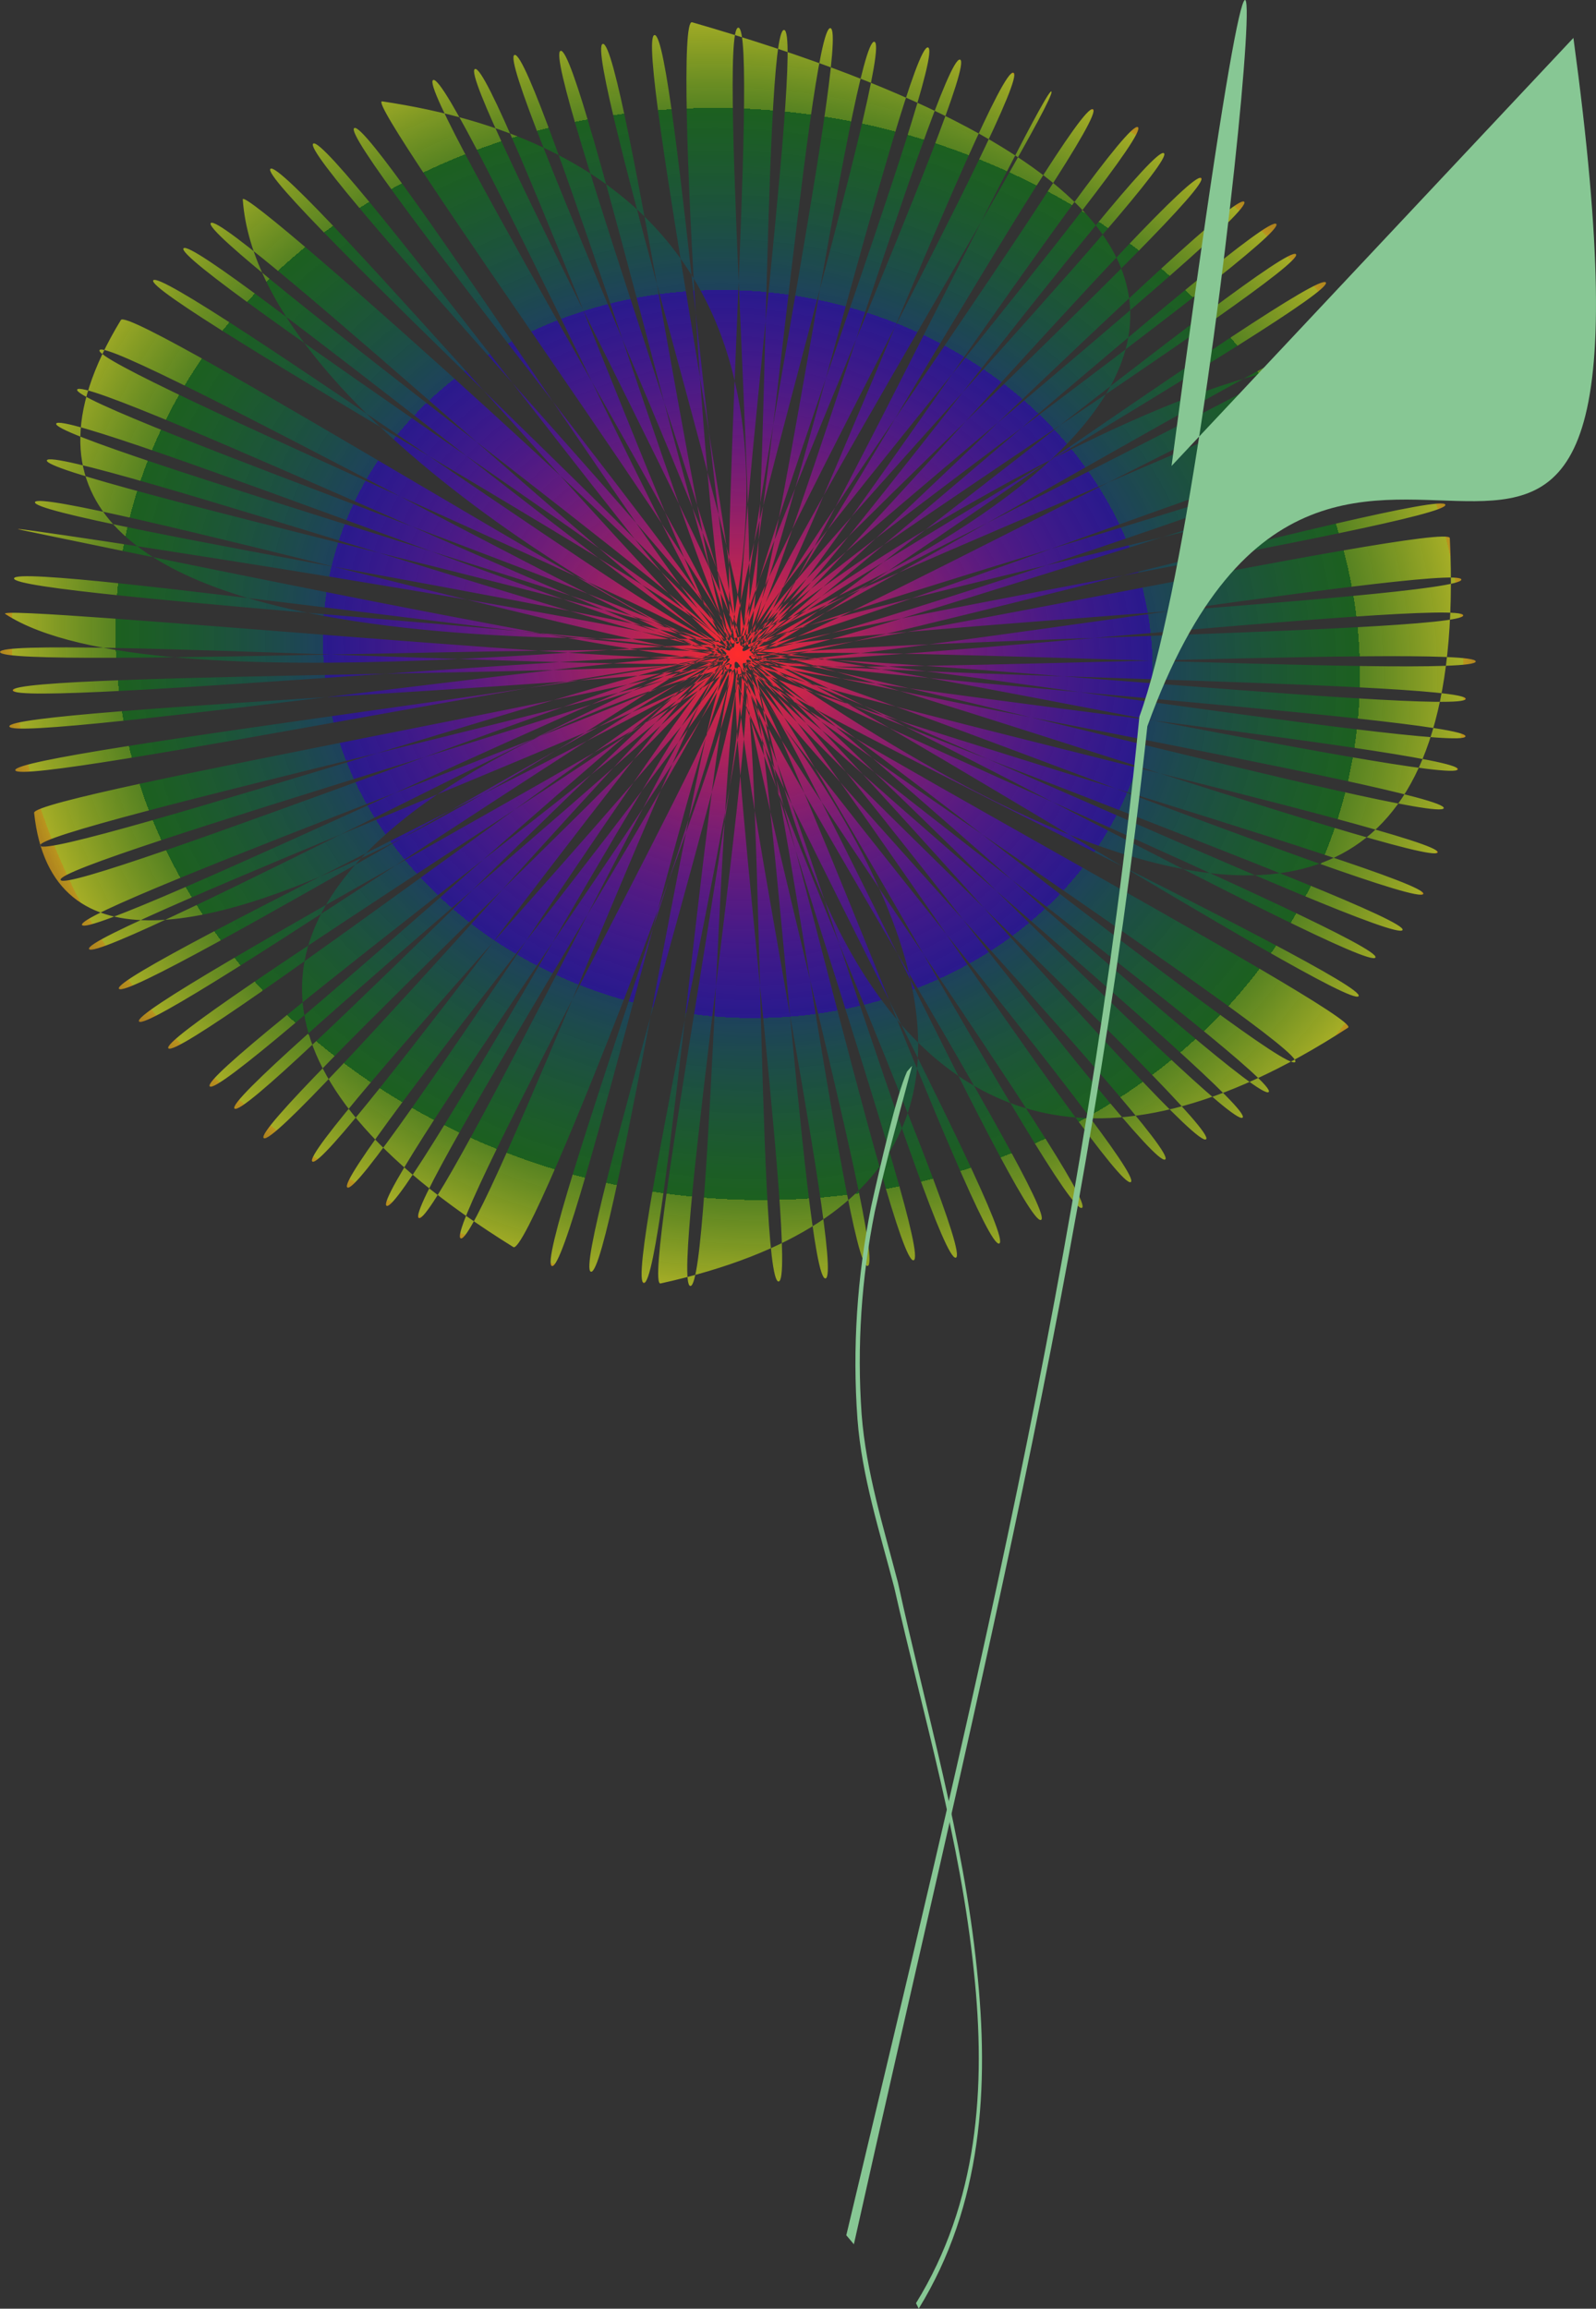 <?xml version="1.0" encoding="UTF-8"?>
<svg version="1.0" viewBox="0 0 563.58 814.83" xmlns="http://www.w3.org/2000/svg">
<rect x="0" y="0" width="563.58" height="814.83" fill="#333333" stroke="none"/>
<defs>
<radialGradient id="a" cx="185.8" cy="309.01" r="395.56" gradientTransform="matrix(.338 .589 -.659 .274 483.01 200.64)" gradientUnits="userSpaceOnUse">
<stop stop-color="#ff2c2c" offset="0"/>
<stop stop-color="#2000e8" stop-opacity=".495" offset=".5"/>
<stop stop-color="#104c77" stop-opacity=".604" offset=".5"/>
<stop stop-color="#009907" stop-opacity=".443" offset=".75"/>
<stop stop-color="#79cc12" stop-opacity=".522" offset=".75"/>
<stop stop-color="#f2ff1d" stop-opacity=".598" offset=".875"/>
<stop stop-color="#f3bf15" stop-opacity=".698" offset=".875"/>
<stop stop-color="#f57f0e" stop-opacity=".474" offset=".938"/>
<stop stop-color="#f80000" stop-opacity=".732" offset="1"/>
</radialGradient>
</defs>
<g transform="translate(-81.666 -163.92)">
<path d="m507.53 566.03c5.86-4.13-167.78-164.22-161.85-168.24 5.94-4.03 141.29 179.22 147.43 175.36 6.14-3.87-154.32-171.57-148.11-175.26s129.61 186.78 135.96 183.24c6.34-3.55-143.38-179.96-136.78-183.18 6.59-3.22 112.84 195.34 119.52 192.28 6.67-3.07-125.26-185.95-118.44-188.84 6.83-2.89 97.12 195.79 104 193.1 6.87-2.69-111.8-191.31-104.81-193.79 6.98-2.49 83.05 204.58 90.05 202.11s-99.58-198.91-92.45-201.06c7.13-2.14 69.99 208.1 77.14 206.06 7.16-2.04-85.01-208.51-77.73-210.3 7.29-1.79 55.42 212.8 62.8 211.22s-66.11-209.54-58.68-210.94 35.03 214.23 42.45 212.93c7.41-1.29-50.09-209.19-42.61-210.23 7.47-1.05 20.23 215.36 27.73 214.64 7.51-0.71-37.42-212.9-29.85-213.41 7.58-0.51 5.75 214.85 13.3 214.49 7.54-0.36-21.49-216.87-13.93-216.96 7.57-0.1-35.06 219.26-27.74 217.65 190.22-41.92 21.85-217.62 29.4-217.32 7.54 0.3-26.45 217.89-18.88 218.21 7.56 0.32 10.71-216.58 18.25-215.89 7.55 0.69-42.2 213.95-34.7 214.83 7.51 0.89 25.11-218.03 32.59-217.1 7.48 0.94-58.68 211.92-51.23 213.14s40.83-213.98 48.22-212.43c7.4 1.54-69.33 208.71-61.99 210.42 7.33 1.71 56.51-212.08 63.78-210.17 7.27 1.9-71.31 207.28-77.42 203.48-202.19-125.59 69.7-206.27 76.84-204.02 7.14 2.26-102.48 198.64-95.41 200.95 7.08 2.3 86.06-205.14 93.01-202.5s-114.65 192.59-107.8 195.31 102.88-198.82 109.58-195.8c6.71 3.03-127.55 188.31-120.98 191.49 6.56 3.18 113.28-193.59 119.74-190.16 6.47 3.43-139.95 180.21-133.58 183.7 6.37 3.5 126.5-187.55 132.76-183.88 6.25 3.67-151.28 170.99-145.13 174.73 6.16 3.75 138.44-180.88 144.44-176.88 6 3.99-167.51 164.47-161.61 168.6s156.47-172.74 162.17-168.49c5.7 4.26-178.04 153.64-172.49 158.08 5.56 4.45 166.73-162.87 171.98-158.19 5.26 4.69-185.98 145.68-180.72 150.35s177.65-155.78 182.58-150.85c4.94 4.93-202.1 132.44-197.2 137.42 4.89 4.99 194.11-140.55 198.83-135.46s-213.68 120.7-209.2 125.97 204.41-133.51 208.58-128.08c4.18 5.43-219.75 111.08-215.67 116.54 4.08 5.45 209.58-119.62 213.39-114.03s-227.63 94.31-223.94 100.02c3.68 5.71 219.41-109.14 222.8-103.33s-228.42 88.91-225.3 94.83 222.54-101.21 225.61-95.24-235.86 73.3-233.16 79.35c2.69 6.05 229.79-83.87 232.35-77.73 2.56 6.13-241.88 59.39-239.58 65.61 2.31 6.22 241.06-73.09 243.09-66.82 2.02 6.28-245.91 48.79-245.22 55.24 12.05 112.97 239.43-62.94 240.95-56.58 1.52 6.35-248.92 35.13-247.6 41.55 1.323 6.42 246.84-44.24 247.94-37.77 1.09 6.46-250.99 15.84-250.04 22.31s252.15-30.68 252.93-24.21c0.77 6.48-252.26 4.96-251.71 11.47 0.544 6.51 251.76-17.47 251.99-10.94 0.22 6.53-256.55-9.12-256.5-2.6 0.047 6.52 256.67-5.15 256.5 1.32-0.18 6.47-260.71-18.69-254.64-14.73 52.91 34.48 254.97 5.37 254.35 11.85-0.63 6.49-250.41-30.9-251.26-24.42-0.859 6.48 250.1 21.4 248.92 27.84-1.18 6.43-239.08-43.43-246.48-44.96-19.775-4.1 247.8 36.91 246.14 43.24s-239.39-59.31-241.19-53.02c-1.796 6.29 242.46 44.76 240.28 50.99-2.17 6.24-233.63-71.94-236.07-65.76-2.44 6.17 240.66 60.02 238 66.11-2.65 6.09-232-85.12-234.7-79.07-2.687 6.05 238.27 74.89 235.23 80.84-3.03 5.96-224.53-98.73-227.82-92.87-3.28 5.85 231.34 87.63 227.79 93.35-3.55 5.71-216.34-112.97-219.9-107.25-3.57 5.71 225.21 101.78 221.3 107.35s-210.26-123.74-213.76-117.99c-82.109 134.85 215.4 108.12 211.17 113.49-4.23 5.38-195.21-132.69-199.73-127.5s204.92 122.3 200.33 127.44c-4.58 5.14-184.86-143.74-189.65-138.73-4.79 5.02 197.96 136.97 192.99 141.86-4.96 4.89-178.12-155.48-183.35-150.78-5.23 4.69 187.37 145.51 182.05 150.13-5.33 4.63-165.2-78.93-170.78-158.44-0.46-6.49 176.62 153.26 171 157.62-5.62 4.35-155.29-172.52-161.2-168.46s166.93 162.78 160.91 166.72c-6.01 3.94-139.68-179.44-145.81-175.61-6.12 3.84 152.79 171.9 146.5 175.51-6.3 3.61-125.62-184.46-132.02-180.99-6.41 3.48 139.73 180.61 133.12 183.84s55.8-166.64-123.26-193.25c-7.47-1.11 128.91 186.38 122.17 189.32-6.73 2.94-97.3-199.62-104.16-196.86-6.86 2.75 111.65 197.42 104.71 199.94-6.95 2.53-82.94-206.24-89.95-203.83-7.02 2.41 99.47 200.04 92.34 202.29-7.12 2.24-71.1-209.21-78.37-207.25-7.26 1.95 86.19 205.33 78.95 207.17-7.24 1.83-55.38-210.32-62.68-208.62-7.31 1.69 68.29 209.18 60.9 210.62-7.4 1.44-38.53-214.26-46-213.07s56.79 209.62 49.27 210.52-23.51-214.4-31.02-213.64c-7.52 0.76 35.25 214.23 27.7 214.79-7.55 0.57-21.65-221.37-14.44-219.3 335.17 96.57 22.6 217.18 15.07 217.34-7.54 0.17 8.84-215.47 1.25-215.44-7.6 0.03 9.56 218.23 1.98 217.99-7.59-0.25 21.75-216.72 14.18-217.18s-5.73 217.09-13.28 216.41 37.16-216.13 29.64-217.05c-7.52-0.91-25.52 218.37-32.96 217.27-7.45-1.09 55.97-211.3 48.48-212.46-7.48-1.17-37.49 212.9-44.93 211.52-7.44-1.37 71.21-207.84 63.87-209.52-7.33-1.67-58.67 213.1-65.93 211.17-7.27-1.93 84.43-204.77 77.25-206.87s-69.49 209.48-76.67 207.3c-7.17-2.19 102.55-200.22 95.51-202.67-7.05-2.45-86.4 205.21-93.39 202.67-6.98-2.55 107.53-189.68 106.86-195.93-0.69-6.42-99.32 199.42-106.04 196.42-6.71-3 127.31-187.18 120.64-190.28-6.67-3.11-115.52 192.34-122 188.95s144.34-179.2 137.88-182.64-130.21 185.58-136.5 181.99c-6.29-3.6 151.78-168.94 145.69-172.79-6.09-3.86-139.32 176.88-145.28 172.89-5.95-3.99 164.24-159.97 158.43-164.13-5.81-4.17-156.11 171.2-161.83 166.9-5.71-4.3 182.52-154.02 177.03-158.53-5.48-4.52-168.41 160.42-173.68 155.76-5.28-4.67 190.15-143.12 185.02-147.92-5.13-4.79-180.7 153.92-185.61 148.95-4.9-4.97 197.49-133.31 192.56-138.27-4.92-4.95-186.83 145.25-191.43 140.11-4.61-5.14 206.45-124.92 201.98-130.15-4.46-5.24-197.51 135.74-201.65 130.32s217.69-110.5 213.64-116.01c-4.06-5.51-210.17 119.04-213.91 113.4-3.73-5.64 222.23-95.02 218.53-100.67-3.7-5.66-216.06 109.43-219.44 103.63-3.37-5.79 221.08-156.5 240.45-81.95 1.64 6.34-238.08 87.31-241.04 81.3-2.95-6.01 241.19-73.69 238.33-79.74-2.87-6.04-234.94 84.26-237.51 78.12-2.58-6.14 241.94-58.59 239.65-64.79-2.28-6.2-236.23 74.17-238.28 67.89-2.04-6.28 245.3-46.74 243.45-53.05-1.84-6.31-242.26 60.45-243.79 54.06-1.52-6.39 256.93 201.98 245.36-42.25-0.3-6.5-244.86 46.82-245.97 40.36-1.11-6.45 251.03-19.3 250.04-25.76-0.99-6.47-246.97 34.62-247.77 28.15-0.79-6.48 249.01-8.99 248.42-15.5-0.58-6.51-248.54 21.46-248.7 14.97-0.15-6.49 253.02 7.79 253.13 1.31 0.11-6.47-253.28 6.45-253.13-0.03 0.16-6.48 249.18 19.72 249.57 13.23 0.4-6.48-249.94-8.3-249.28-14.79 0.66-6.48 248.35 34.46 249.22 28.02 0.87-6.43-252.98-22.97-251.77-29.38 1.22-6.41 247.54 47.39 249.04 41.01 1.51-6.38-250.28-32.46-248.69-38.8 1.58-6.34 241.96 58.83 243.74 52.52 1.79-6.32-245.52-48.37-243.4-54.59 2.13-6.22 238.97 76.38 241.24 70.2s-245.18-61.34-242.61-67.44c2.57-6.09 234.75 88.15 237.54 82.09 2.79-6.05-241.42-75.02-238.35-80.98 3.08-5.96 227.81 99.61 231.03 93.73 3.21-5.89-234.28-90.82-230.71-96.59 3.56-5.77 217.49 112.03 221.13 106.3s-224.43-100.87-220.5-106.44c3.94-5.57 210.6 125.57 214.56 120.07 3.96-5.51-218.32-110.17-214-115.54 4.31-5.37 27.22 245.51 210.3 126.65 6.03-3.91-215.6-121.36-210.91-126.48s187.33 143.57 192.22 138.62c4.88-4.96-198.69-136.96-193.71-141.86 4.99-4.91 179.18 157.19 184.34 152.44s-189.21-147.18-183.75-151.69c5.47-4.51 169.03 165.19 174.53 160.73 5.5-4.45-178.32-154.74-172.71-159.06 5.61-4.33 153.96 170.85 159.81 166.71z" fill="url(#a)" fill-rule="evenodd"/>
<path d="m403.74 540.09c-4.5 17.03-9.33 34.11-13.15 51.39-4.75 23.58-6.36 47.6-4.67 71.56 1.56 20.31 7.71 39.78 12.82 59.38 9.86 45.24 23.1 89.91 27.85 136.1 4.5 42.06 1.9 83.71-20.51 120.22l-0.95-1.94c21.88-35.53 24.81-76.01 20.44-117.01-4.68-46.04-17.93-90.53-28.12-135.54-5.11-19.63-11.43-39.08-12.99-59.42-1.85-25.15-0.14-50.38 4.84-75.12 3.08-13.85 8.95-39.49 12.67-47.62l1.77-2z" fill="#87c794"/>
<path d="m637.27 177.3c40.51 297.87-83.16 57.16-150.45 242.95-20.15 186.83-62.59 351.67-103.63 535.76l-2.68-3.18c41.64-175.38 84.91-348.09 103.5-535.99 30.32-83.37 61.75-467.88 11.35-88.46l141.91-151.08z" fill="#87c794"/>
</g>
</svg>
